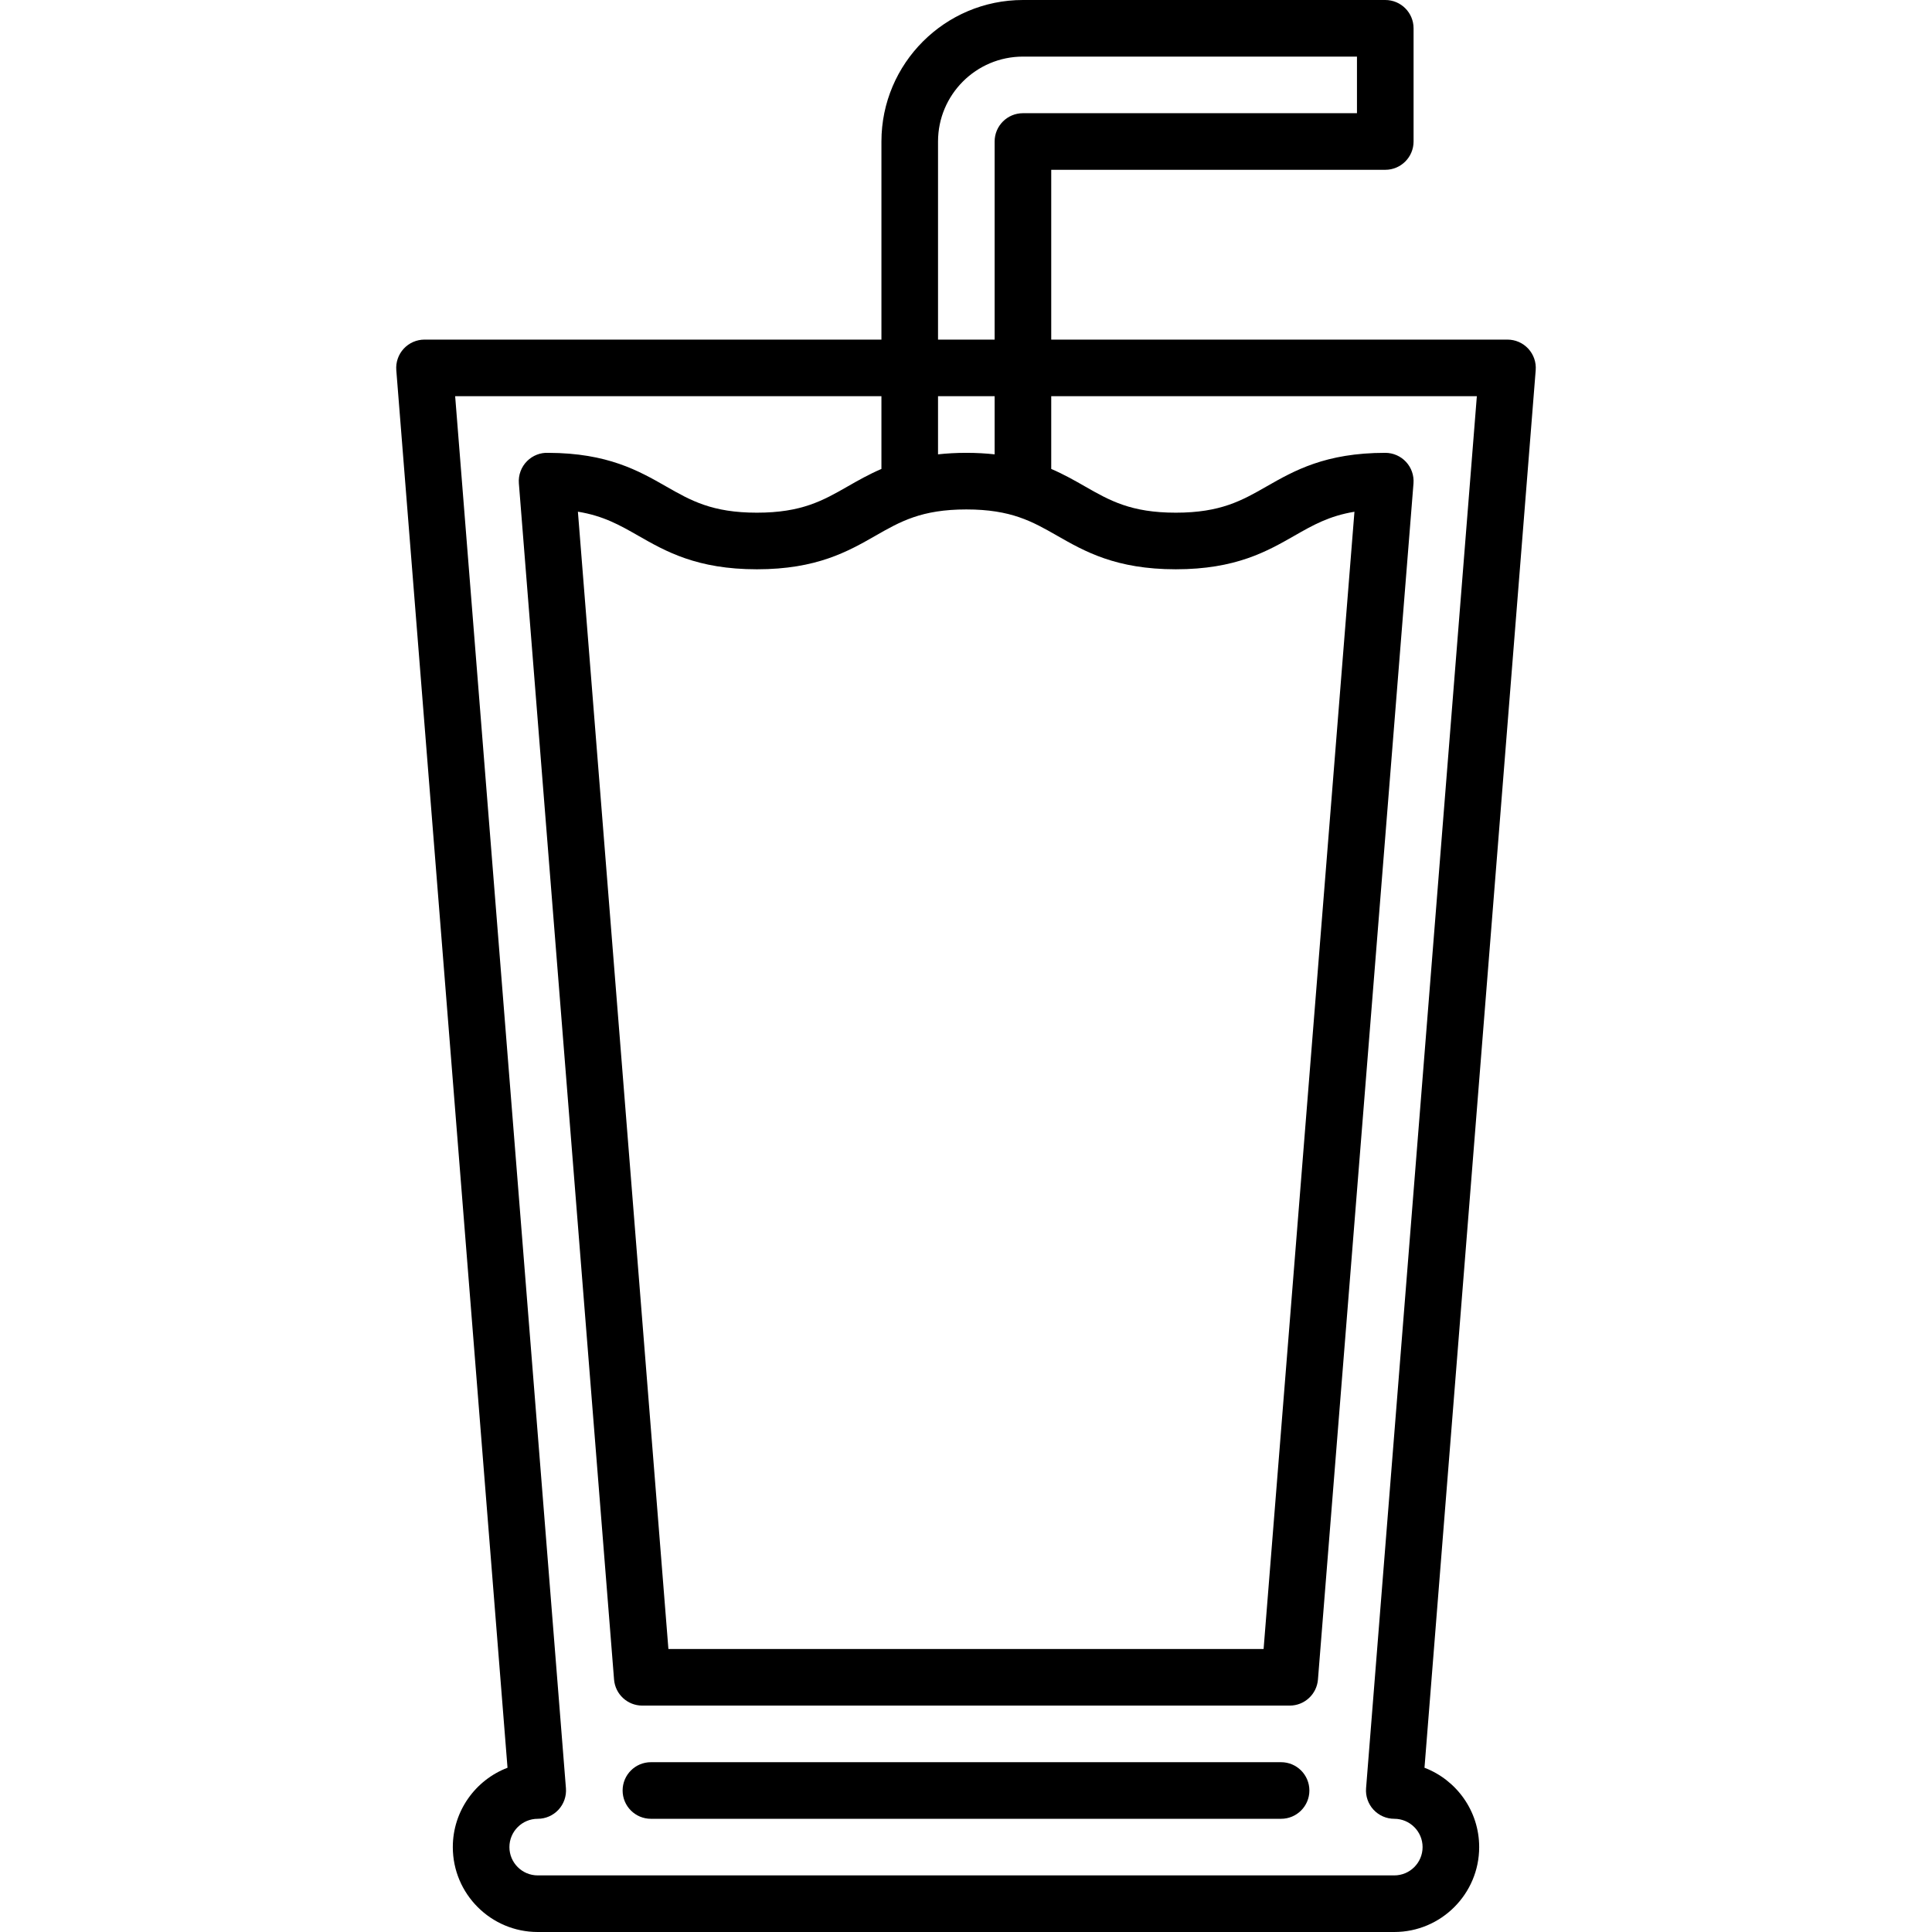 <?xml version="1.0" encoding="iso-8859-1"?>
<!-- Generator: Adobe Illustrator 19.0.0, SVG Export Plug-In . SVG Version: 6.00 Build 0)  -->
<svg version="1.1" id="Capa_1" xmlns="http://www.w3.org/2000/svg" xmlns:xlink="http://www.w3.org/1999/xlink" x="0px" y="0px"
	 viewBox="0 0 330.99 330.99" style="enable-background:new 0 0 330.99 330.99;" xml:space="preserve">
<g>
	<g>
		<path d="M244.043,302.85l19.053-239.435c0.107-1.349-0.354-2.68-1.272-3.675c-0.918-0.994-2.209-1.559-3.562-1.559h-78.165V29.091
			h57.228c2.678,0,4.848-2.171,4.848-4.848V4.849c0-2.678-2.17-4.849-4.848-4.849h-62.076c-13.368,0-24.242,10.875-24.242,24.242
			v33.939H72.727c-1.352,0-2.644,0.565-3.562,1.559c-0.917,0.994-1.379,2.326-1.272,3.675L86.947,302.85
			c-5.473,2.09-9.371,7.396-9.371,13.595c0,8.021,6.525,14.545,14.545,14.545h146.747c8.02,0,14.545-6.525,14.545-14.545
			C253.414,310.245,249.516,304.94,244.043,302.85z M160.703,24.242c0-8.021,6.525-14.545,14.545-14.545h57.228v9.697h-57.228
			c-2.678,0-4.848,2.171-4.848,4.849v33.939h-9.697V24.242z M160.703,67.879h9.697v9.959c-1.49-0.162-3.093-0.258-4.849-0.258
			s-3.358,0.095-4.848,0.258V67.879z M165.552,87.277c7.684,0,11.323,2.08,15.538,4.488c4.729,2.702,10.089,5.765,20.349,5.765
			s15.62-3.063,20.349-5.765c3.111-1.778,5.911-3.377,10.255-4.092L216.48,282.505H114.511L99.007,87.663
			c4.38,0.71,7.19,2.316,10.316,4.102c4.729,2.702,10.089,5.765,20.347,5.765c10.258,0,15.618-3.063,20.347-5.765
			C154.23,89.357,157.869,87.277,165.552,87.277z M238.869,321.293H92.122c-2.674,0-4.849-2.175-4.849-4.848
			s2.175-4.849,4.849-4.849c1.352,0,2.644-0.565,3.562-1.559c0.917-0.994,1.379-2.326,1.272-3.674L77.977,67.879h73.029v12.46
			c-2.172,0.933-4.031,1.996-5.801,3.007c-4.214,2.408-7.853,4.487-15.535,4.487c-7.683,0-11.322-2.08-15.536-4.487
			c-4.704-2.689-10.033-5.733-20.188-5.765c-1.361-0.069-2.686,0.451-3.651,1.418c-1.003,1.004-1.515,2.396-1.402,3.81
			L105.2,287.738c0.201,2.521,2.305,4.464,4.834,4.464h110.923c2.528,0,4.632-1.943,4.834-4.463l16.368-204.925
			c0.107-1.349-0.354-2.681-1.271-3.675c-0.918-0.994-2.21-1.559-3.563-1.559c-10.259,0-15.619,3.063-20.349,5.765
			c-4.215,2.408-7.854,4.488-15.538,4.488c-7.684,0-11.323-2.08-15.538-4.488c-1.771-1.012-3.63-2.075-5.803-3.008V67.879h72.916
			l-18.978,238.484c-0.107,1.349,0.354,2.68,1.272,3.674c0.918,0.994,2.209,1.559,3.562,1.559c2.674,0,4.849,2.175,4.849,4.849
			S241.543,321.293,238.869,321.293z"/>
	</g>
</g>
<g>
	<g>
		<path d="M219.475,301.899h-107.96c-2.678,0-4.848,2.171-4.848,4.849c0,2.678,2.171,4.848,4.848,4.848h107.96
			c2.678,0,4.849-2.171,4.849-4.848C224.323,304.07,222.153,301.899,219.475,301.899z"/>
	</g>
</g>
<g>
</g>
<g>
</g>
<g>
</g>
<g>
</g>
<g>
</g>
<g>
</g>
<g>
</g>
<g>
</g>
<g>
</g>
<g>
</g>
<g>
</g>
<g>
</g>
<g>
</g>
<g>
</g>
<g>
</g>
</svg>
